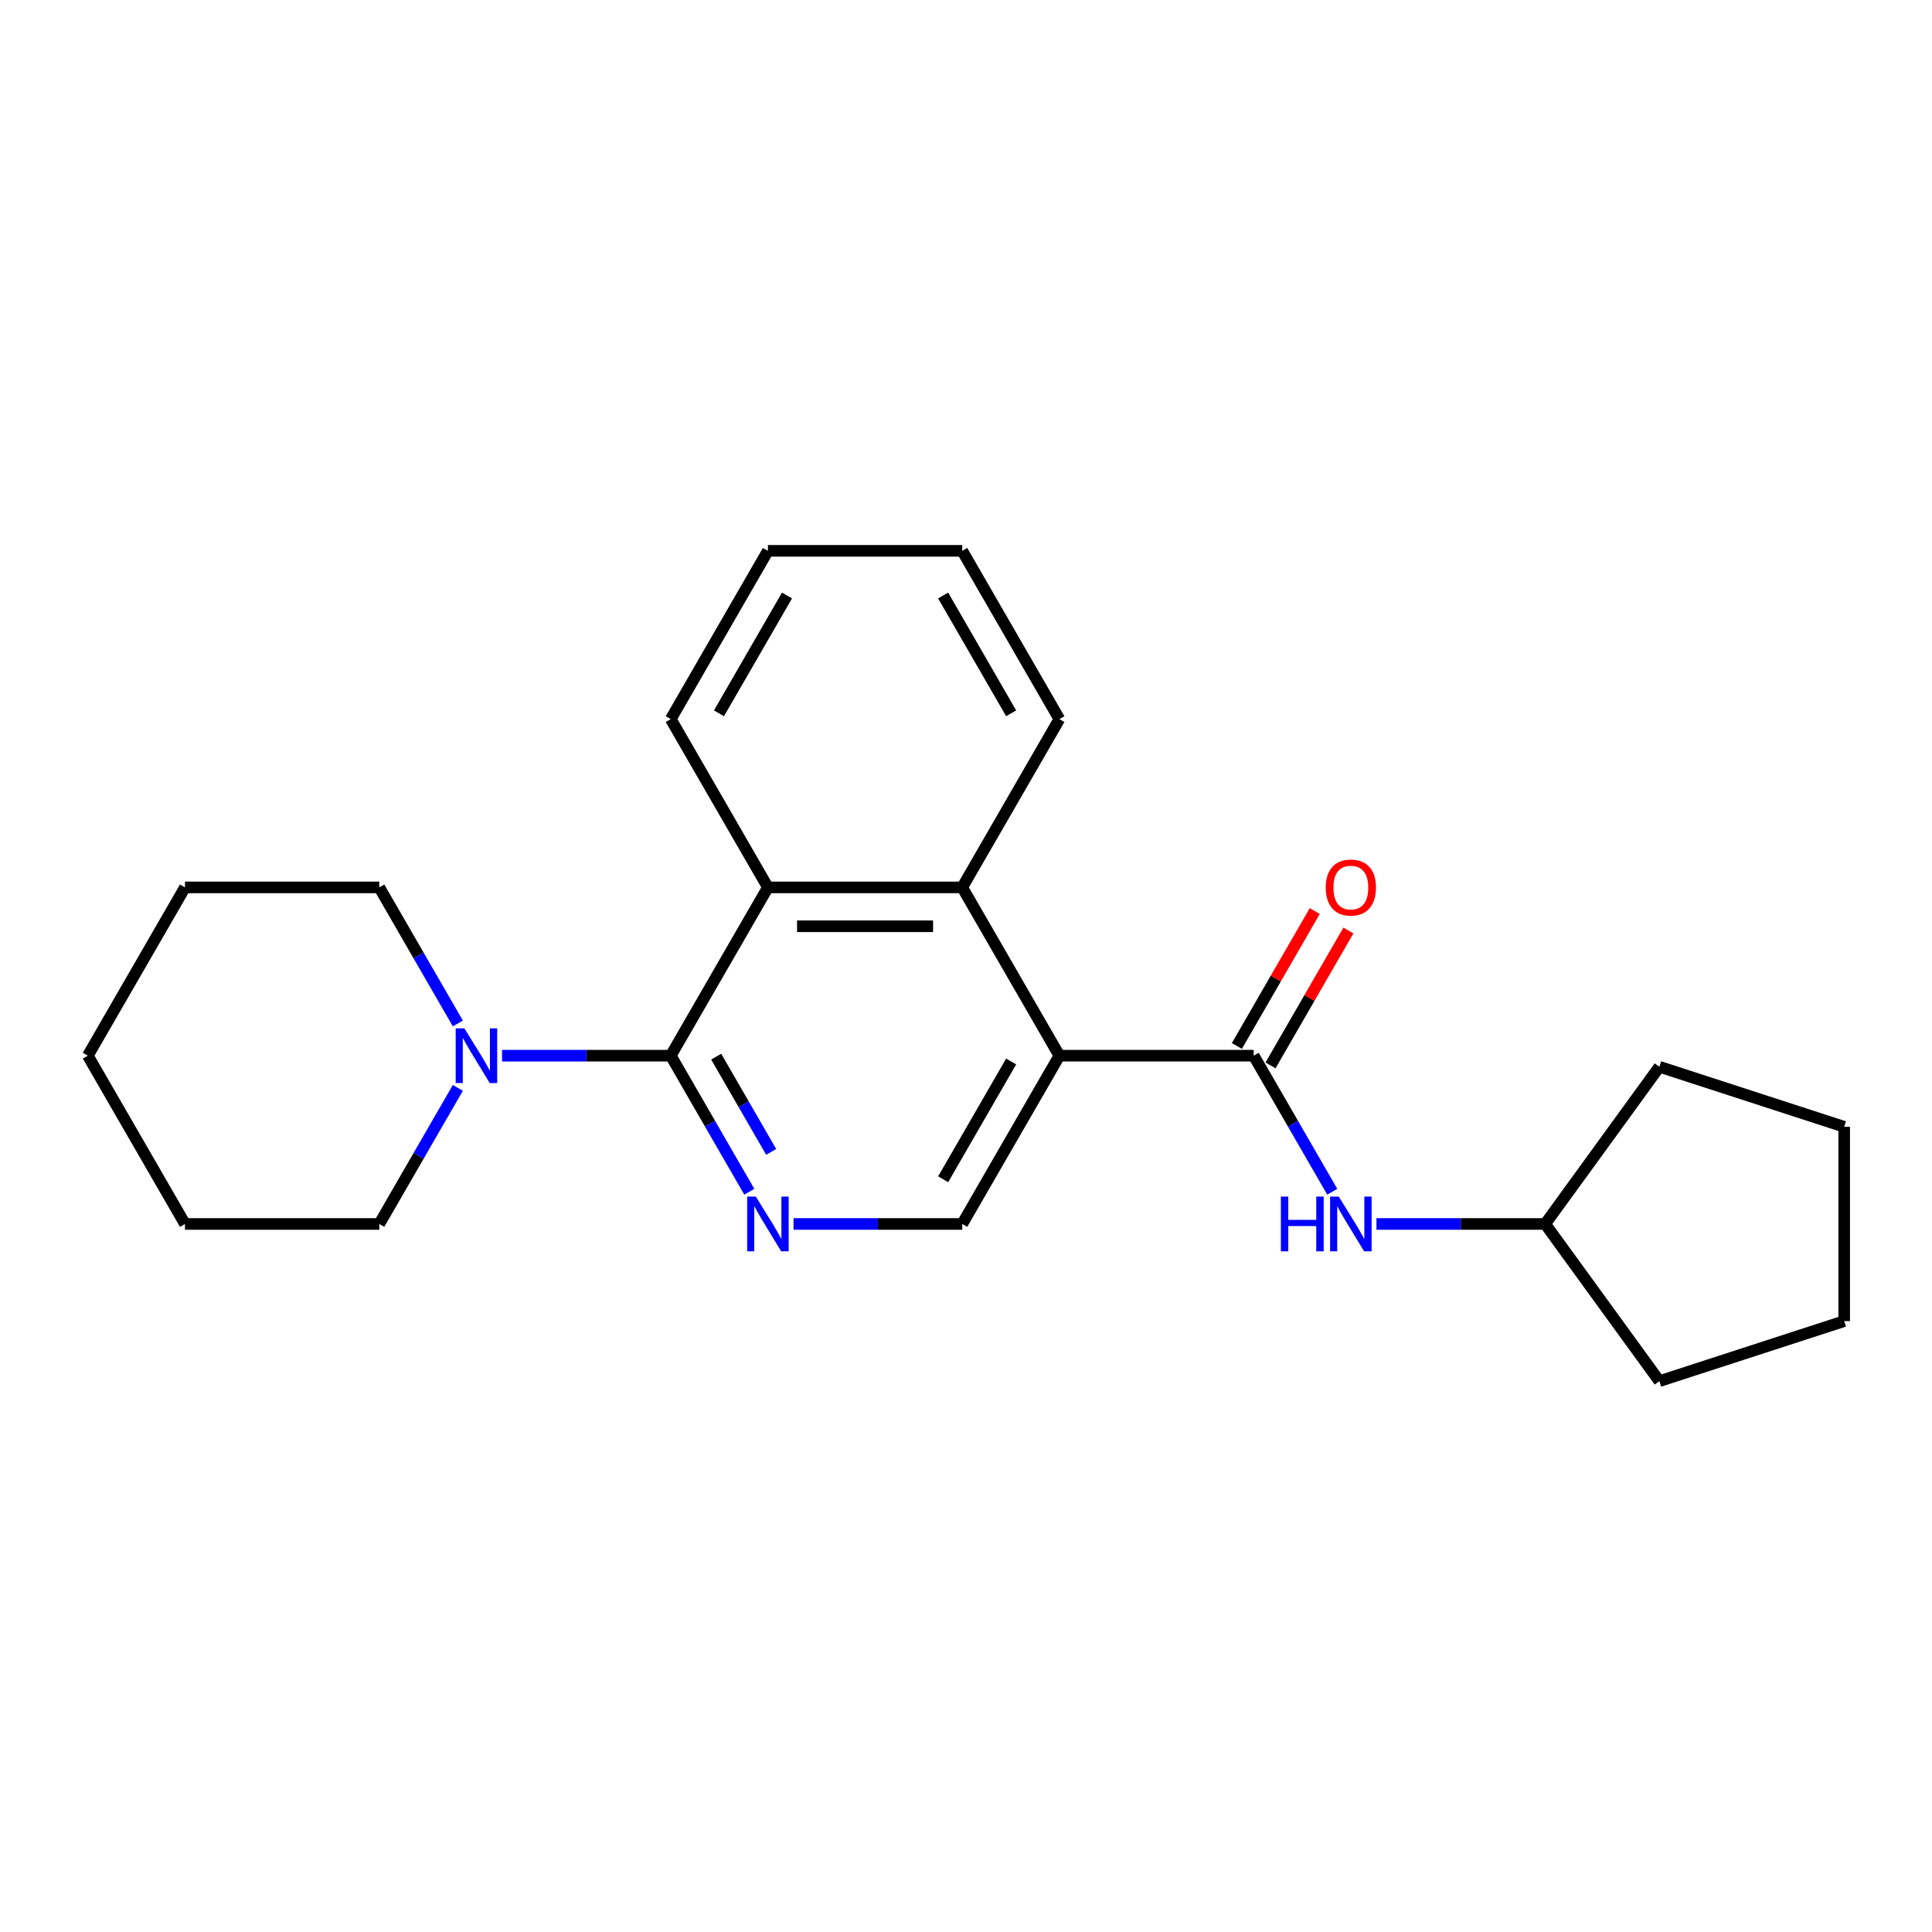 <?xml version='1.0' encoding='iso-8859-1'?>
<svg version='1.1' baseProfile='full'
              xmlns='http://www.w3.org/2000/svg'
                      xmlns:rdkit='http://www.rdkit.org/xml'
                      xmlns:xlink='http://www.w3.org/1999/xlink'
                  xml:space='preserve'
width='1000px' height='1000px' viewBox='0 0 1000 1000'>
<!-- END OF HEADER -->
<rect style='opacity:1.0;fill:#FFFFFF;stroke:none' width='1000' height='1000' x='0' y='0'> </rect>
<path class='bond-1' d='M 548.335,546.418 L 648.911,546.418' style='fill:none;fill-rule:evenodd;stroke:#000000;stroke-width:6px;stroke-linecap:butt;stroke-linejoin:miter;stroke-opacity:1' />
<path class='bond-3' d='M 548.335,546.418 L 498.047,459.316' style='fill:none;fill-rule:evenodd;stroke:#000000;stroke-width:6px;stroke-linecap:butt;stroke-linejoin:miter;stroke-opacity:1' />
<path class='bond-6' d='M 548.335,546.418 L 498.047,633.519' style='fill:none;fill-rule:evenodd;stroke:#000000;stroke-width:6px;stroke-linecap:butt;stroke-linejoin:miter;stroke-opacity:1' />
<path class='bond-6' d='M 523.371,549.425 L 488.17,610.396' style='fill:none;fill-rule:evenodd;stroke:#000000;stroke-width:6px;stroke-linecap:butt;stroke-linejoin:miter;stroke-opacity:1' />
<path class='bond-0' d='M 347.183,546.418 L 367.513,581.631' style='fill:none;fill-rule:evenodd;stroke:#000000;stroke-width:6px;stroke-linecap:butt;stroke-linejoin:miter;stroke-opacity:1' />
<path class='bond-0' d='M 367.513,581.631 L 387.844,616.845' style='fill:none;fill-rule:evenodd;stroke:#0000FF;stroke-width:6px;stroke-linecap:butt;stroke-linejoin:miter;stroke-opacity:1' />
<path class='bond-0' d='M 370.702,546.924 L 384.933,571.573' style='fill:none;fill-rule:evenodd;stroke:#000000;stroke-width:6px;stroke-linecap:butt;stroke-linejoin:miter;stroke-opacity:1' />
<path class='bond-0' d='M 384.933,571.573 L 399.165,596.223' style='fill:none;fill-rule:evenodd;stroke:#0000FF;stroke-width:6px;stroke-linecap:butt;stroke-linejoin:miter;stroke-opacity:1' />
<path class='bond-5' d='M 347.183,546.418 L 303.522,546.418' style='fill:none;fill-rule:evenodd;stroke:#000000;stroke-width:6px;stroke-linecap:butt;stroke-linejoin:miter;stroke-opacity:1' />
<path class='bond-5' d='M 303.522,546.418 L 259.861,546.418' style='fill:none;fill-rule:evenodd;stroke:#0000FF;stroke-width:6px;stroke-linecap:butt;stroke-linejoin:miter;stroke-opacity:1' />
<path class='bond-23' d='M 347.183,546.418 L 397.471,459.316' style='fill:none;fill-rule:evenodd;stroke:#000000;stroke-width:6px;stroke-linecap:butt;stroke-linejoin:miter;stroke-opacity:1' />
<path class='bond-7' d='M 648.911,546.418 L 669.241,581.631' style='fill:none;fill-rule:evenodd;stroke:#000000;stroke-width:6px;stroke-linecap:butt;stroke-linejoin:miter;stroke-opacity:1' />
<path class='bond-7' d='M 669.241,581.631 L 689.572,616.845' style='fill:none;fill-rule:evenodd;stroke:#0000FF;stroke-width:6px;stroke-linecap:butt;stroke-linejoin:miter;stroke-opacity:1' />
<path class='bond-8' d='M 657.621,551.446 L 677.778,516.533' style='fill:none;fill-rule:evenodd;stroke:#000000;stroke-width:6px;stroke-linecap:butt;stroke-linejoin:miter;stroke-opacity:1' />
<path class='bond-8' d='M 677.778,516.533 L 697.936,481.619' style='fill:none;fill-rule:evenodd;stroke:#FF0000;stroke-width:6px;stroke-linecap:butt;stroke-linejoin:miter;stroke-opacity:1' />
<path class='bond-8' d='M 640.201,541.389 L 660.358,506.475' style='fill:none;fill-rule:evenodd;stroke:#000000;stroke-width:6px;stroke-linecap:butt;stroke-linejoin:miter;stroke-opacity:1' />
<path class='bond-8' d='M 660.358,506.475 L 680.515,471.562' style='fill:none;fill-rule:evenodd;stroke:#FF0000;stroke-width:6px;stroke-linecap:butt;stroke-linejoin:miter;stroke-opacity:1' />
<path class='bond-2' d='M 410.725,633.519 L 454.386,633.519' style='fill:none;fill-rule:evenodd;stroke:#0000FF;stroke-width:6px;stroke-linecap:butt;stroke-linejoin:miter;stroke-opacity:1' />
<path class='bond-2' d='M 454.386,633.519 L 498.047,633.519' style='fill:none;fill-rule:evenodd;stroke:#000000;stroke-width:6px;stroke-linecap:butt;stroke-linejoin:miter;stroke-opacity:1' />
<path class='bond-4' d='M 498.047,459.316 L 397.471,459.316' style='fill:none;fill-rule:evenodd;stroke:#000000;stroke-width:6px;stroke-linecap:butt;stroke-linejoin:miter;stroke-opacity:1' />
<path class='bond-4' d='M 482.96,479.431 L 412.557,479.431' style='fill:none;fill-rule:evenodd;stroke:#000000;stroke-width:6px;stroke-linecap:butt;stroke-linejoin:miter;stroke-opacity:1' />
<path class='bond-12' d='M 498.047,459.316 L 548.335,372.215' style='fill:none;fill-rule:evenodd;stroke:#000000;stroke-width:6px;stroke-linecap:butt;stroke-linejoin:miter;stroke-opacity:1' />
<path class='bond-13' d='M 397.471,459.316 L 347.183,372.215' style='fill:none;fill-rule:evenodd;stroke:#000000;stroke-width:6px;stroke-linecap:butt;stroke-linejoin:miter;stroke-opacity:1' />
<path class='bond-10' d='M 236.98,529.743 L 216.649,494.53' style='fill:none;fill-rule:evenodd;stroke:#0000FF;stroke-width:6px;stroke-linecap:butt;stroke-linejoin:miter;stroke-opacity:1' />
<path class='bond-10' d='M 216.649,494.53 L 196.319,459.316' style='fill:none;fill-rule:evenodd;stroke:#000000;stroke-width:6px;stroke-linecap:butt;stroke-linejoin:miter;stroke-opacity:1' />
<path class='bond-11' d='M 236.98,563.092 L 216.649,598.305' style='fill:none;fill-rule:evenodd;stroke:#0000FF;stroke-width:6px;stroke-linecap:butt;stroke-linejoin:miter;stroke-opacity:1' />
<path class='bond-11' d='M 216.649,598.305 L 196.319,633.519' style='fill:none;fill-rule:evenodd;stroke:#000000;stroke-width:6px;stroke-linecap:butt;stroke-linejoin:miter;stroke-opacity:1' />
<path class='bond-9' d='M 712.453,633.519 L 756.114,633.519' style='fill:none;fill-rule:evenodd;stroke:#0000FF;stroke-width:6px;stroke-linecap:butt;stroke-linejoin:miter;stroke-opacity:1' />
<path class='bond-9' d='M 756.114,633.519 L 799.775,633.519' style='fill:none;fill-rule:evenodd;stroke:#000000;stroke-width:6px;stroke-linecap:butt;stroke-linejoin:miter;stroke-opacity:1' />
<path class='bond-14' d='M 799.775,633.519 L 858.892,552.151' style='fill:none;fill-rule:evenodd;stroke:#000000;stroke-width:6px;stroke-linecap:butt;stroke-linejoin:miter;stroke-opacity:1' />
<path class='bond-15' d='M 799.775,633.519 L 858.892,714.887' style='fill:none;fill-rule:evenodd;stroke:#000000;stroke-width:6px;stroke-linecap:butt;stroke-linejoin:miter;stroke-opacity:1' />
<path class='bond-17' d='M 196.319,459.316 L 95.743,459.316' style='fill:none;fill-rule:evenodd;stroke:#000000;stroke-width:6px;stroke-linecap:butt;stroke-linejoin:miter;stroke-opacity:1' />
<path class='bond-16' d='M 196.319,633.519 L 95.743,633.519' style='fill:none;fill-rule:evenodd;stroke:#000000;stroke-width:6px;stroke-linecap:butt;stroke-linejoin:miter;stroke-opacity:1' />
<path class='bond-18' d='M 548.335,372.215 L 498.047,285.113' style='fill:none;fill-rule:evenodd;stroke:#000000;stroke-width:6px;stroke-linecap:butt;stroke-linejoin:miter;stroke-opacity:1' />
<path class='bond-18' d='M 523.371,369.207 L 488.17,308.236' style='fill:none;fill-rule:evenodd;stroke:#000000;stroke-width:6px;stroke-linecap:butt;stroke-linejoin:miter;stroke-opacity:1' />
<path class='bond-24' d='M 347.183,372.215 L 397.471,285.113' style='fill:none;fill-rule:evenodd;stroke:#000000;stroke-width:6px;stroke-linecap:butt;stroke-linejoin:miter;stroke-opacity:1' />
<path class='bond-24' d='M 372.146,369.207 L 407.348,308.236' style='fill:none;fill-rule:evenodd;stroke:#000000;stroke-width:6px;stroke-linecap:butt;stroke-linejoin:miter;stroke-opacity:1' />
<path class='bond-21' d='M 858.892,552.151 L 954.545,583.231' style='fill:none;fill-rule:evenodd;stroke:#000000;stroke-width:6px;stroke-linecap:butt;stroke-linejoin:miter;stroke-opacity:1' />
<path class='bond-20' d='M 858.892,714.887 L 954.545,683.807' style='fill:none;fill-rule:evenodd;stroke:#000000;stroke-width:6px;stroke-linecap:butt;stroke-linejoin:miter;stroke-opacity:1' />
<path class='bond-22' d='M 95.743,633.519 L 45.455,546.418' style='fill:none;fill-rule:evenodd;stroke:#000000;stroke-width:6px;stroke-linecap:butt;stroke-linejoin:miter;stroke-opacity:1' />
<path class='bond-26' d='M 95.743,459.316 L 45.455,546.418' style='fill:none;fill-rule:evenodd;stroke:#000000;stroke-width:6px;stroke-linecap:butt;stroke-linejoin:miter;stroke-opacity:1' />
<path class='bond-19' d='M 498.047,285.113 L 397.471,285.113' style='fill:none;fill-rule:evenodd;stroke:#000000;stroke-width:6px;stroke-linecap:butt;stroke-linejoin:miter;stroke-opacity:1' />
<path class='bond-25' d='M 954.545,683.807 L 954.545,583.231' style='fill:none;fill-rule:evenodd;stroke:#000000;stroke-width:6px;stroke-linecap:butt;stroke-linejoin:miter;stroke-opacity:1' />
<path  class='atom-3' d='M 391.211 619.359
L 400.491 634.359
Q 401.411 635.839, 402.891 638.519
Q 404.371 641.199, 404.451 641.359
L 404.451 619.359
L 408.211 619.359
L 408.211 647.679
L 404.331 647.679
L 394.371 631.279
Q 393.211 629.359, 391.971 627.159
Q 390.771 624.959, 390.411 624.279
L 390.411 647.679
L 386.731 647.679
L 386.731 619.359
L 391.211 619.359
' fill='#0000FF'/>
<path  class='atom-6' d='M 240.347 532.258
L 249.627 547.258
Q 250.547 548.738, 252.027 551.418
Q 253.507 554.098, 253.587 554.258
L 253.587 532.258
L 257.347 532.258
L 257.347 560.578
L 253.467 560.578
L 243.507 544.178
Q 242.347 542.258, 241.107 540.058
Q 239.907 537.858, 239.547 537.178
L 239.547 560.578
L 235.867 560.578
L 235.867 532.258
L 240.347 532.258
' fill='#0000FF'/>
<path  class='atom-8' d='M 662.979 619.359
L 666.819 619.359
L 666.819 631.399
L 681.299 631.399
L 681.299 619.359
L 685.139 619.359
L 685.139 647.679
L 681.299 647.679
L 681.299 634.599
L 666.819 634.599
L 666.819 647.679
L 662.979 647.679
L 662.979 619.359
' fill='#0000FF'/>
<path  class='atom-8' d='M 692.939 619.359
L 702.219 634.359
Q 703.139 635.839, 704.619 638.519
Q 706.099 641.199, 706.179 641.359
L 706.179 619.359
L 709.939 619.359
L 709.939 647.679
L 706.059 647.679
L 696.099 631.279
Q 694.939 629.359, 693.699 627.159
Q 692.499 624.959, 692.139 624.279
L 692.139 647.679
L 688.459 647.679
L 688.459 619.359
L 692.939 619.359
' fill='#0000FF'/>
<path  class='atom-9' d='M 686.199 459.396
Q 686.199 452.596, 689.559 448.796
Q 692.919 444.996, 699.199 444.996
Q 705.479 444.996, 708.839 448.796
Q 712.199 452.596, 712.199 459.396
Q 712.199 466.276, 708.799 470.196
Q 705.399 474.076, 699.199 474.076
Q 692.959 474.076, 689.559 470.196
Q 686.199 466.316, 686.199 459.396
M 699.199 470.876
Q 703.519 470.876, 705.839 467.996
Q 708.199 465.076, 708.199 459.396
Q 708.199 453.836, 705.839 451.036
Q 703.519 448.196, 699.199 448.196
Q 694.879 448.196, 692.519 450.996
Q 690.199 453.796, 690.199 459.396
Q 690.199 465.116, 692.519 467.996
Q 694.879 470.876, 699.199 470.876
' fill='#FF0000'/>
</svg>

